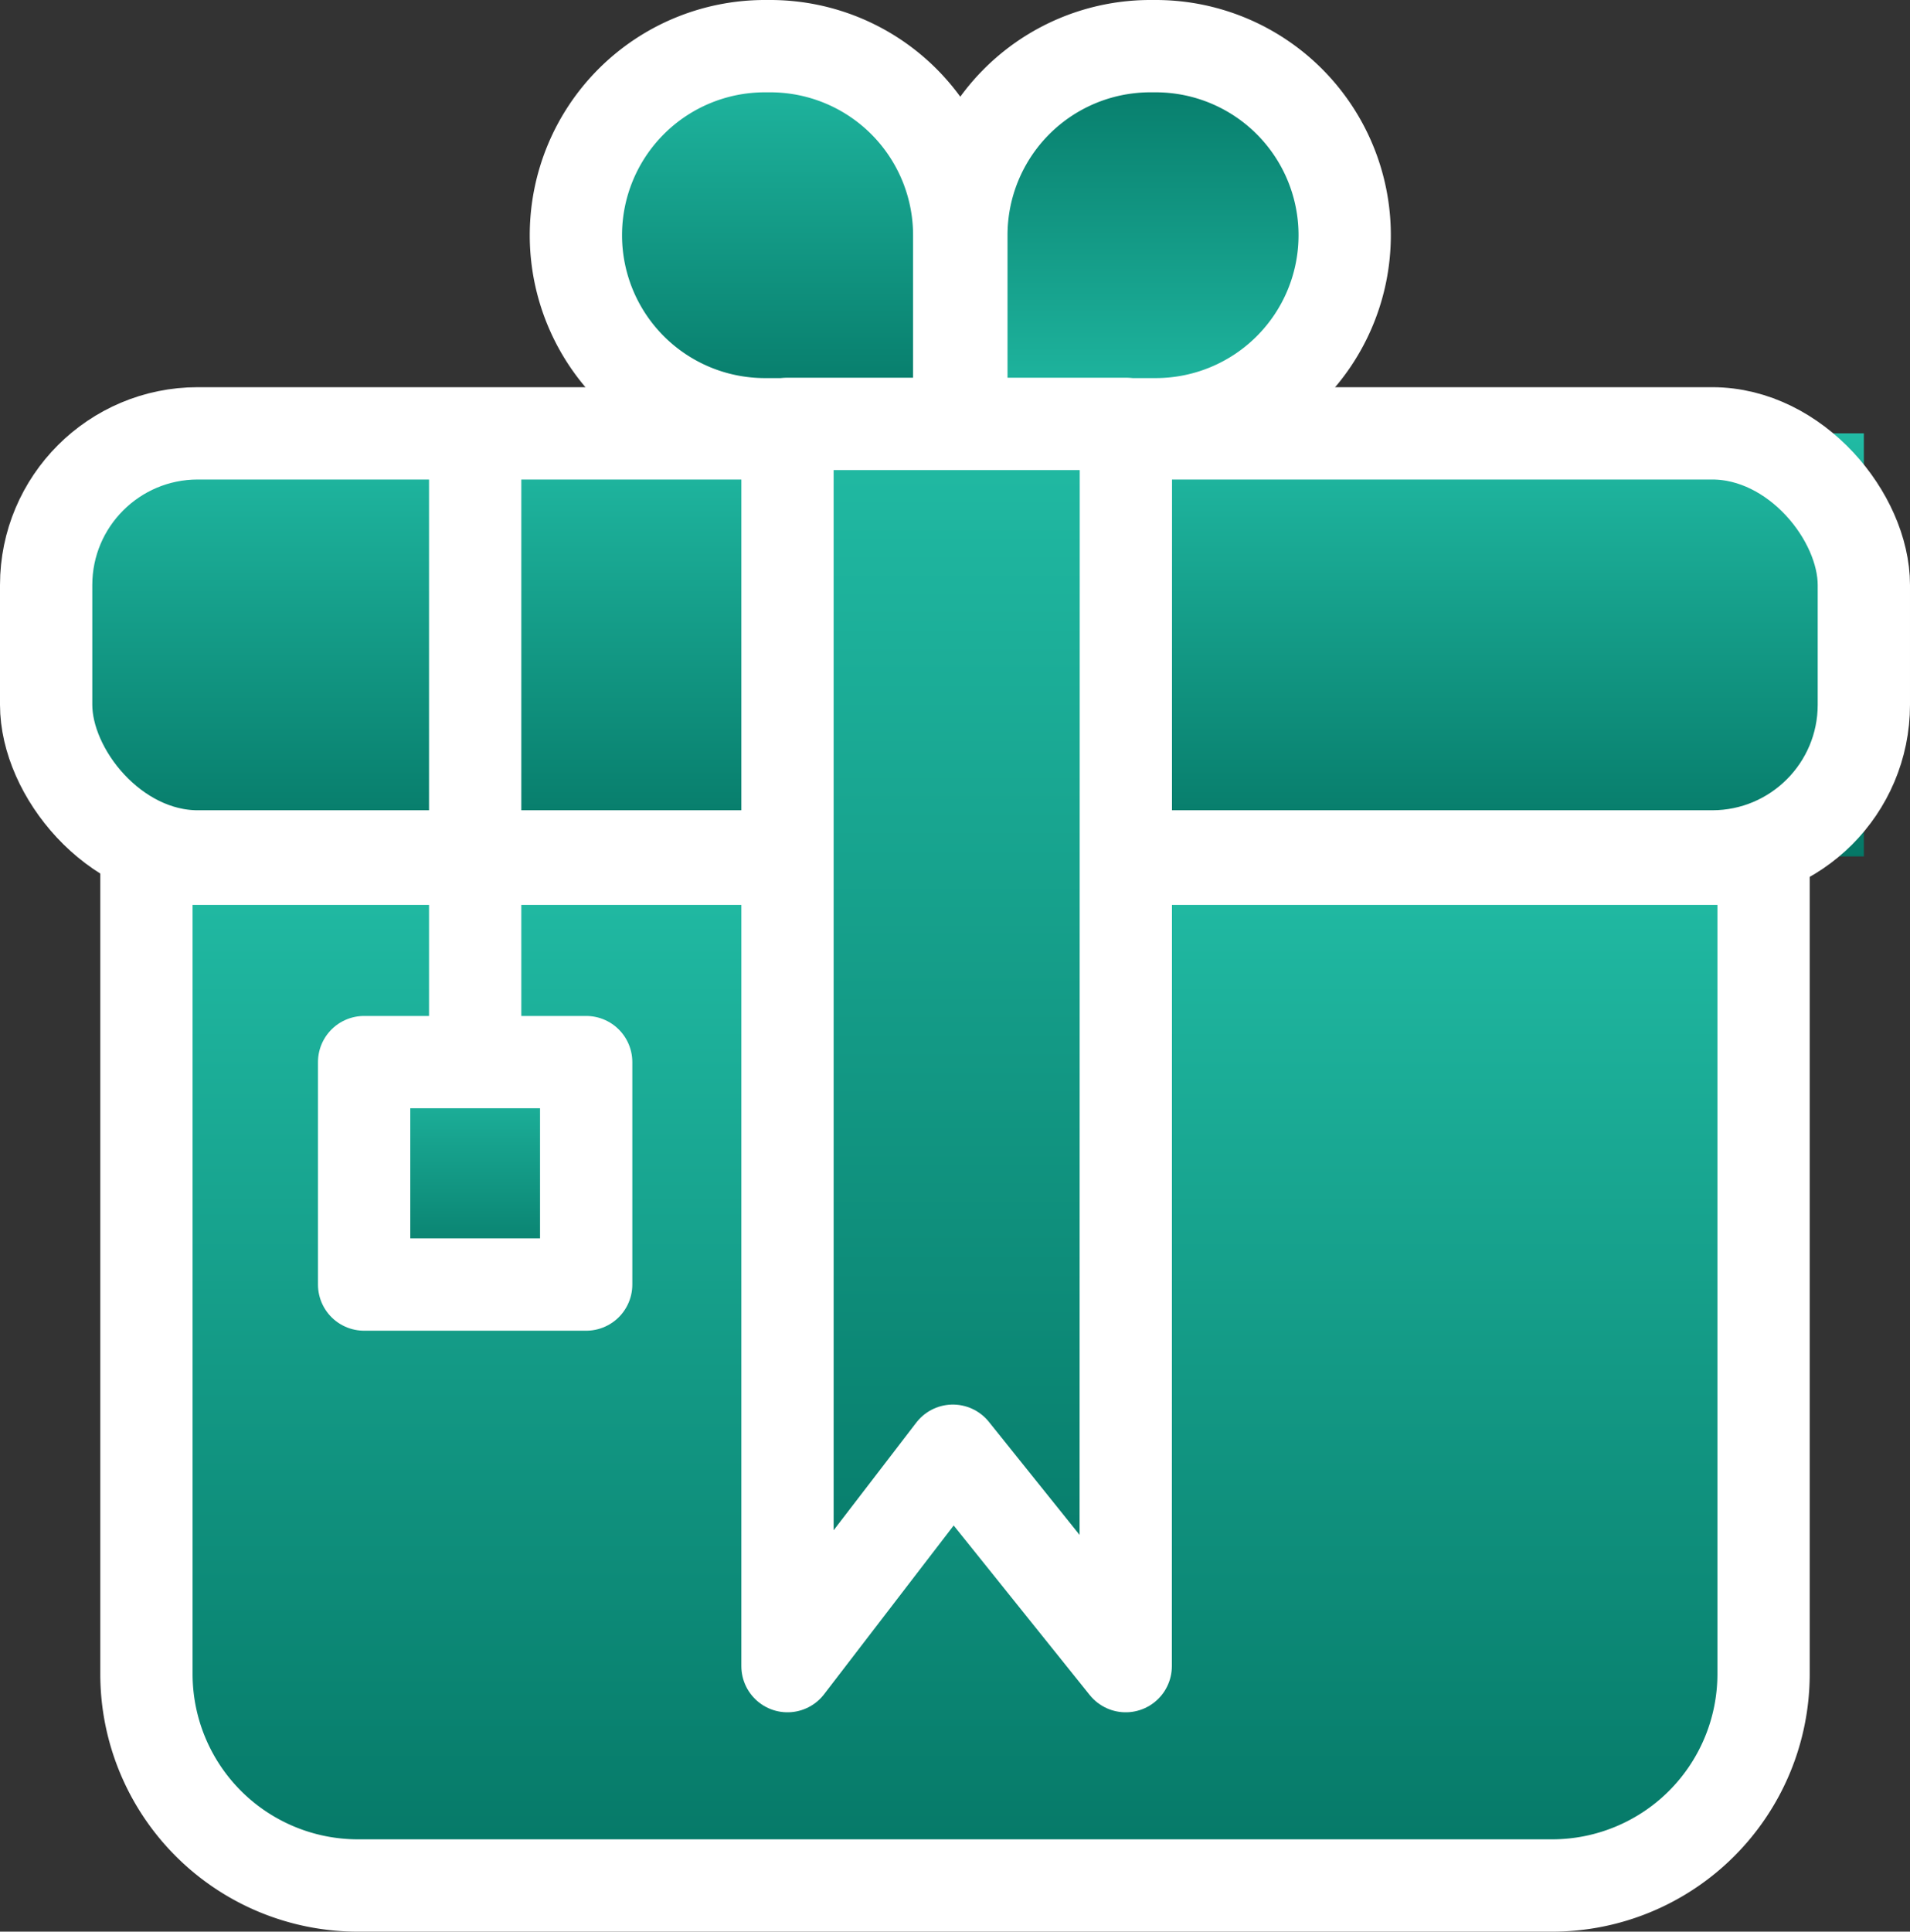 <svg xmlns="http://www.w3.org/2000/svg" xmlns:xlink="http://www.w3.org/1999/xlink" width="31.043" height="31.385" viewBox="0 0 31.043 31.385">
  <rect x="0" y="0" width="31.043" height="31.385" fill="#333333" stroke="none"/>
  <defs>
    <linearGradient id="linear-gradient" x1="0.5" x2="0.5" y2="1" gradientUnits="objectBoundingBox">
      <stop offset="0" stop-color="#21bba4"/>
      <stop offset="1" stop-color="#057766"/>
    </linearGradient>
  </defs>
  <g id="icon_gift" transform="translate(0.75 0.75)">
    <g id="Group_2454" data-name="Group 2454" transform="translate(0)">
      <g id="Group_573" data-name="Group 573">
        <rect id="Rectangle_2768" data-name="Rectangle 2768" width="22.57" height="6.874" transform="translate(6.973 6.291)" fill="url(#linear-gradient)"/>
        <path id="Rectangle_2769" data-name="Rectangle 2769" d="M0,0H20.92a0,0,0,0,1,0,0V13.616a3.067,3.067,0,0,1-3.067,3.067H0a0,0,0,0,1,0,0V0A0,0,0,0,1,0,0Z" transform="translate(6.993 13.203)" fill="url(#linear-gradient)"/>
        <rect id="Rectangle_2770" data-name="Rectangle 2770" width="29.543" height="6.874" rx="2.465" transform="translate(0 6.291)" stroke="#fff" stroke-linecap="round" stroke-linejoin="round" stroke-width="1.5" fill="url(#linear-gradient)"/>
        <path id="Rectangle_2771" data-name="Rectangle 2771" d="M0,0H26.283a0,0,0,0,1,0,0V13.245a3.437,3.437,0,0,1-3.437,3.437H3.437A3.437,3.437,0,0,1,0,13.245V0A0,0,0,0,1,0,0Z" transform="translate(1.63 13.203)" stroke="#fff" stroke-linecap="round" stroke-linejoin="round" stroke-width="1.5" fill="url(#linear-gradient)"/>
        <path id="Rectangle_2772" data-name="Rectangle 2772" d="M3.071,0h.087A3.071,3.071,0,0,1,6.23,3.071V6.143a0,0,0,0,1,0,0H3.071A3.071,3.071,0,0,1,0,3.071v0A3.071,3.071,0,0,1,3.071,0Z" transform="translate(8.61)" stroke="#fff" stroke-linecap="round" stroke-linejoin="round" stroke-width="1.5" fill="url(#linear-gradient)"/>
        <path id="Rectangle_2773" data-name="Rectangle 2773" d="M3.071,0H6.23a0,0,0,0,1,0,0V3.071A3.071,3.071,0,0,1,3.158,6.143H3.071A3.071,3.071,0,0,1,0,3.071v0A3.071,3.071,0,0,1,3.071,0Z" transform="translate(21.105 6.143) rotate(180)" stroke="#fff" stroke-linecap="round" stroke-linejoin="round" stroke-width="1.5" fill="url(#linear-gradient)"/>
        <path id="Path_5495" data-name="Path 5495" d="M-124.577,74l-2.809-3.5-2.688,3.5V53.817h5.5Z" transform="translate(142.123 -47.679)" stroke="#fff" stroke-linecap="round" stroke-linejoin="round" stroke-width="1.5" fill="url(#linear-gradient)"/>
        <rect id="Rectangle_2774" data-name="Rectangle 2774" width="3.609" height="3.614" transform="translate(5.168 16.507)" stroke="#fff" stroke-linecap="round" stroke-linejoin="round" stroke-width="1.5" fill="url(#linear-gradient)"/>
        <line id="Line_89" data-name="Line 89" y2="9.59" transform="translate(6.973 6.58)" fill="none" stroke="#fff" stroke-linecap="round" stroke-linejoin="round" stroke-width="1.5"/>
      </g>
    </g>
  </g>
</svg>
